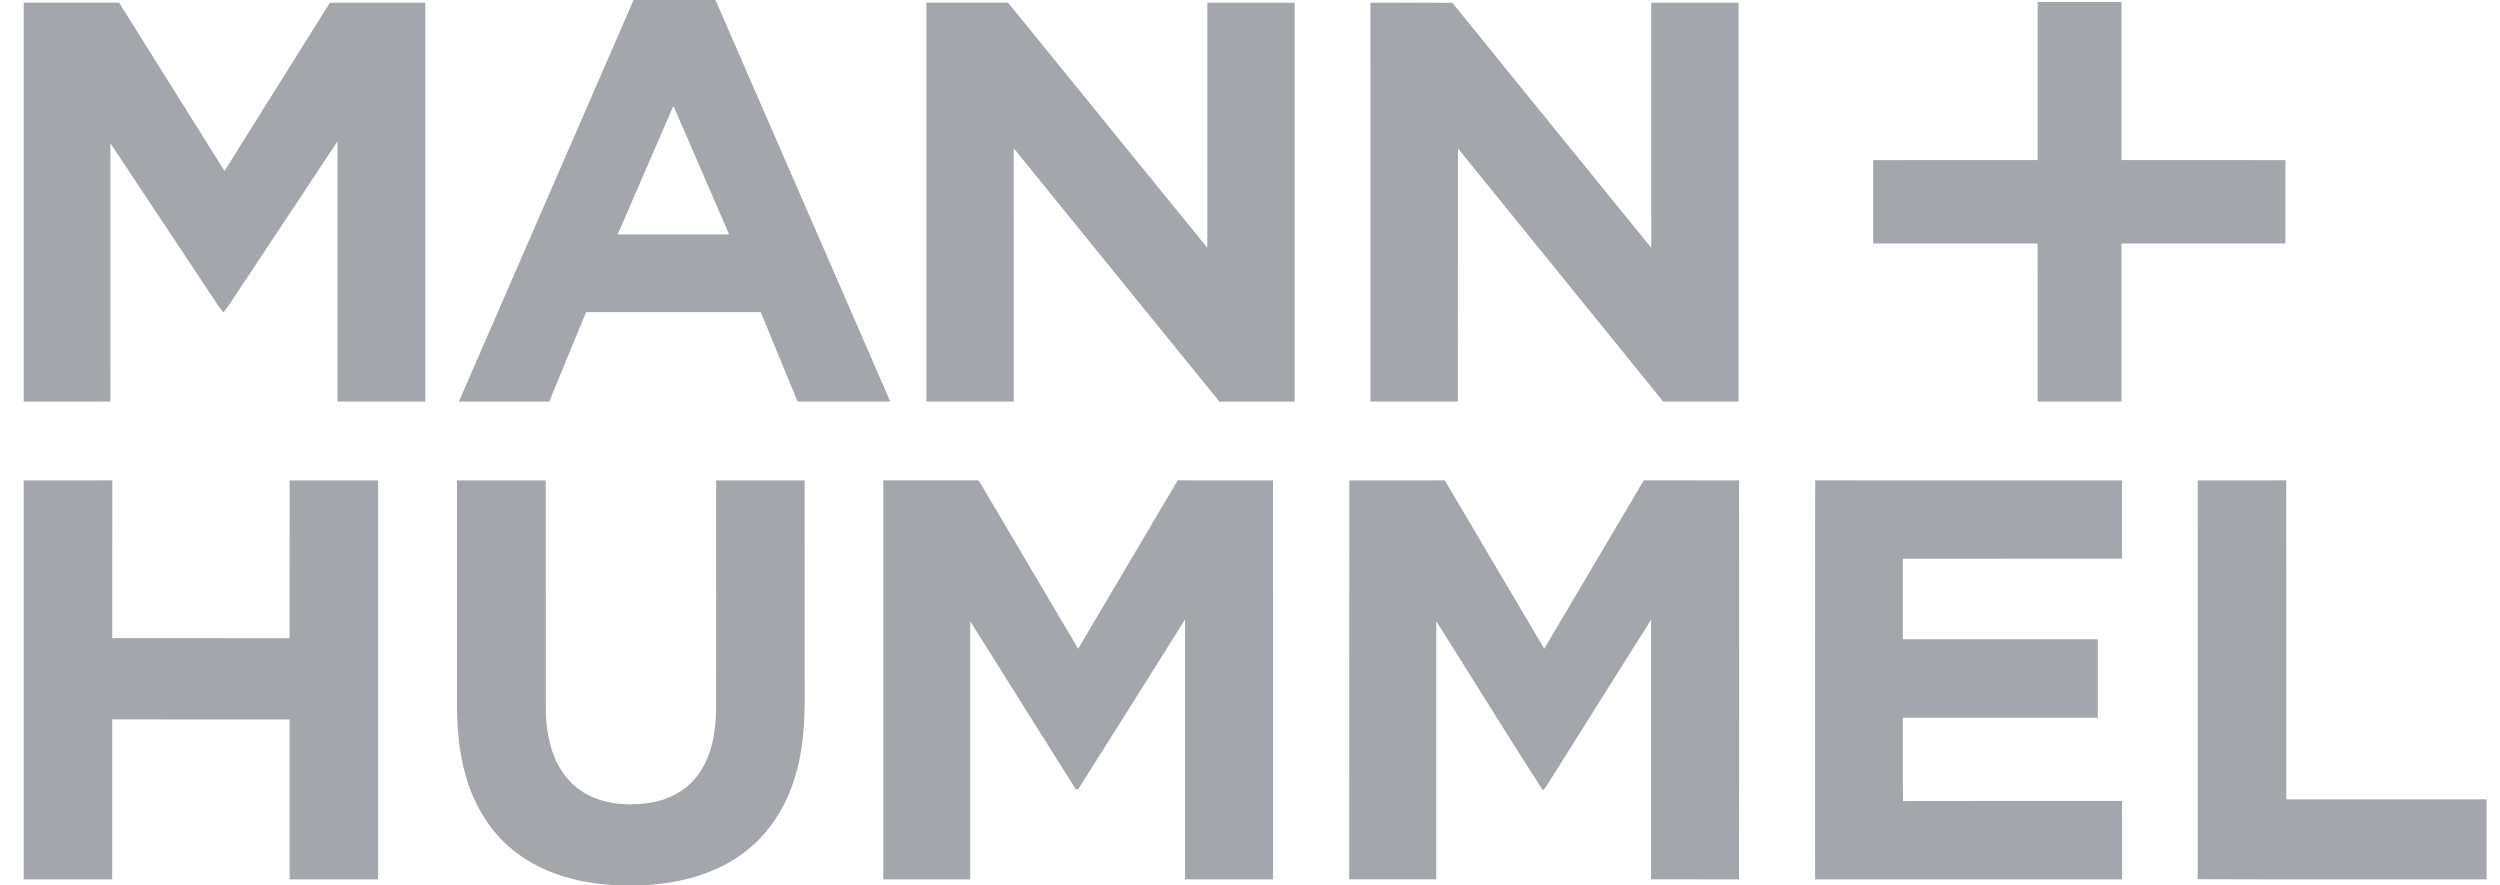 <svg width="96" height="34" viewBox="0 0 96 34" fill="none" xmlns="http://www.w3.org/2000/svg">
<g clip-path="url(#clip0_163_787)">
<path d="M24.33 0H27.474C29.715 5.138 31.948 10.28 34.186 15.419C32.999 15.421 31.813 15.42 30.626 15.42C30.152 14.277 29.686 13.13 29.212 11.987C26.977 11.987 24.741 11.987 22.504 11.987C22.03 13.132 21.568 14.281 21.089 15.422C19.933 15.418 18.778 15.422 17.622 15.42C19.856 10.279 22.096 5.141 24.33 0ZM25.841 4.105C25.131 5.736 24.429 7.369 23.721 9C25.146 9 26.573 9.001 27.998 9C27.29 7.368 26.587 5.734 25.877 4.103C25.868 4.104 25.85 4.104 25.841 4.105Z" fill="#A3A7AC"/>
<path d="M0.91 0.103C2.131 0.104 3.352 0.104 4.574 0.103C5.923 2.257 7.271 4.411 8.621 6.565C9.969 4.411 11.319 2.258 12.666 0.105C13.888 0.103 15.11 0.103 16.332 0.105C16.332 5.21 16.333 10.314 16.332 15.419C15.207 15.421 14.083 15.42 12.958 15.42C12.957 12.091 12.956 8.761 12.958 5.432C11.56 7.544 10.155 9.654 8.756 11.767C8.701 11.848 8.639 11.924 8.577 12C8.523 11.936 8.472 11.871 8.423 11.804C7.028 9.702 5.634 7.601 4.239 5.5C4.242 8.806 4.24 12.113 4.24 15.42C3.13 15.421 2.02 15.419 0.91 15.421V0.103Z" fill="#A3A7AC"/>
<path d="M52.623 0.104C53.672 0.106 54.721 0.1 55.77 0.108C58.31 3.247 60.863 6.379 63.408 9.516C63.405 6.379 63.407 3.242 63.407 0.104C64.525 0.103 65.644 0.104 66.762 0.104C66.762 5.21 66.763 10.315 66.762 15.42C65.796 15.42 64.832 15.421 63.867 15.42C61.244 12.178 58.611 8.944 55.988 5.703C55.996 8.942 55.976 12.181 55.979 15.42C54.861 15.421 53.743 15.42 52.625 15.42C52.621 10.315 52.626 5.21 52.623 0.104Z" fill="#A3A7AC"/>
<path d="M78.245 0.078C79.319 0.078 80.393 0.078 81.468 0.078C81.467 2.101 81.468 4.124 81.467 6.147C83.565 6.148 85.662 6.146 87.76 6.148C87.76 7.215 87.76 8.281 87.759 9.348C85.662 9.348 83.565 9.347 81.468 9.349C81.466 11.372 81.469 13.396 81.467 15.42C80.393 15.42 79.319 15.421 78.246 15.42C78.244 13.396 78.247 11.372 78.244 9.348C76.14 9.349 74.035 9.347 71.93 9.349C71.927 8.281 71.929 7.215 71.929 6.148C74.034 6.147 76.14 6.148 78.245 6.147C78.246 4.124 78.244 2.102 78.245 0.078Z" fill="#A3A7AC"/>
<path d="M35.573 15.42C35.572 10.315 35.572 5.209 35.573 0.103C36.619 0.103 37.665 0.105 38.71 0.103C41.264 3.238 43.806 6.382 46.361 9.515C46.358 6.378 46.361 3.241 46.36 0.104C47.479 0.104 48.597 0.103 49.716 0.104C49.716 5.21 49.716 10.315 49.716 15.42C48.751 15.421 47.787 15.419 46.824 15.421C44.188 12.181 41.562 8.936 38.929 5.695C38.927 8.937 38.93 12.178 38.928 15.42C37.81 15.421 36.691 15.42 35.573 15.42Z" fill="#A3A7AC"/>
<path d="M0.91 18.447C2.045 18.445 3.18 18.447 4.314 18.446C4.314 20.466 4.306 22.485 4.311 24.505C6.58 24.507 8.85 24.504 11.119 24.506C11.124 22.486 11.117 20.467 11.123 18.447C12.255 18.446 13.387 18.446 14.52 18.447C14.522 23.554 14.52 28.661 14.52 33.768C13.387 33.768 12.254 33.769 11.121 33.768C11.121 31.721 11.121 29.674 11.121 27.627C8.85 27.625 6.58 27.626 4.309 27.626C4.31 29.674 4.31 31.721 4.309 33.768C3.177 33.769 2.044 33.768 0.91 33.768V18.447Z" fill="#A3A7AC"/>
<path d="M17.549 18.447C18.684 18.446 19.82 18.446 20.956 18.447C20.96 21.064 20.956 23.681 20.958 26.299C20.963 26.97 20.924 27.65 21.066 28.312C21.211 29.069 21.571 29.818 22.202 30.288C22.922 30.832 23.875 30.953 24.751 30.857C25.533 30.778 26.308 30.42 26.783 29.781C27.34 29.047 27.49 28.098 27.497 27.2C27.503 24.282 27.495 21.365 27.501 18.447C28.633 18.447 29.765 18.446 30.897 18.447C30.9 20.994 30.898 23.542 30.898 26.089C30.913 27.327 30.908 28.588 30.543 29.783C30.197 30.988 29.482 32.106 28.445 32.832C27.322 33.63 25.928 33.949 24.567 34H23.808C22.417 33.952 20.987 33.615 19.86 32.769C18.882 32.046 18.215 30.965 17.889 29.807C17.608 28.849 17.539 27.844 17.548 26.85C17.549 24.049 17.546 21.248 17.549 18.447Z" fill="#A3A7AC"/>
<path d="M33.92 18.446C35.141 18.446 36.362 18.447 37.582 18.446C38.857 20.6 40.127 22.757 41.401 24.912C42.677 22.758 43.946 20.599 45.223 18.446C46.444 18.447 47.664 18.446 48.885 18.447C48.887 23.554 48.884 28.661 48.886 33.768C47.76 33.77 46.633 33.768 45.506 33.768C45.502 30.442 45.504 27.116 45.505 23.79C44.138 25.963 42.777 28.141 41.402 30.309C41.378 30.307 41.33 30.303 41.306 30.301C39.953 28.156 38.606 26.006 37.257 23.859C37.255 27.162 37.256 30.465 37.256 33.768C36.144 33.769 35.031 33.769 33.919 33.768C33.921 28.661 33.918 23.553 33.92 18.446Z" fill="#A3A7AC"/>
<path d="M51.814 18.447C53.035 18.445 54.258 18.447 55.48 18.446C56.756 20.6 58.024 22.758 59.299 24.912C60.575 22.757 61.844 20.598 63.121 18.445C64.342 18.448 65.561 18.445 66.781 18.447C66.779 23.554 66.79 28.663 66.776 33.77C65.651 33.765 64.525 33.77 63.4 33.767C63.4 30.444 63.401 27.12 63.4 23.797C62.105 25.855 60.811 27.913 59.517 29.972C59.432 30.1 59.366 30.246 59.241 30.343C57.858 28.193 56.517 26.016 55.152 23.855C55.152 27.16 55.152 30.463 55.152 33.767C54.038 33.769 52.925 33.768 51.812 33.767C51.813 28.661 51.809 23.554 51.814 18.447Z" fill="#A3A7AC"/>
<path d="M69.702 18.446C73.63 18.447 77.559 18.445 81.487 18.447C81.488 19.449 81.487 20.451 81.487 21.453C78.681 21.455 75.876 21.453 73.07 21.455C73.07 22.486 73.07 23.517 73.07 24.548C75.565 24.549 78.06 24.547 80.555 24.549C80.555 25.553 80.556 26.557 80.555 27.561C78.06 27.561 75.565 27.561 73.07 27.561C73.074 28.627 73.059 29.694 73.077 30.76C75.88 30.751 78.684 30.758 81.487 30.756C81.488 31.76 81.487 32.764 81.488 33.768C77.559 33.77 73.629 33.767 69.699 33.769C69.7 28.661 69.694 23.554 69.702 18.446Z" fill="#A3A7AC"/>
<path d="M84.394 18.447C85.527 18.445 86.659 18.447 87.792 18.446C87.798 22.529 87.793 26.612 87.794 30.694C90.358 30.694 92.921 30.695 95.485 30.694C95.486 31.718 95.486 32.743 95.485 33.769C91.787 33.763 88.088 33.777 84.391 33.762C84.398 28.657 84.39 23.552 84.394 18.447Z" fill="#A3A7AC"/>
</g>
<defs>
<clipPath id="clip0_163_787">
<rect width="94.714" height="34" fill="white" transform="translate(0.91)"/>
</clipPath>
</defs>
</svg>
